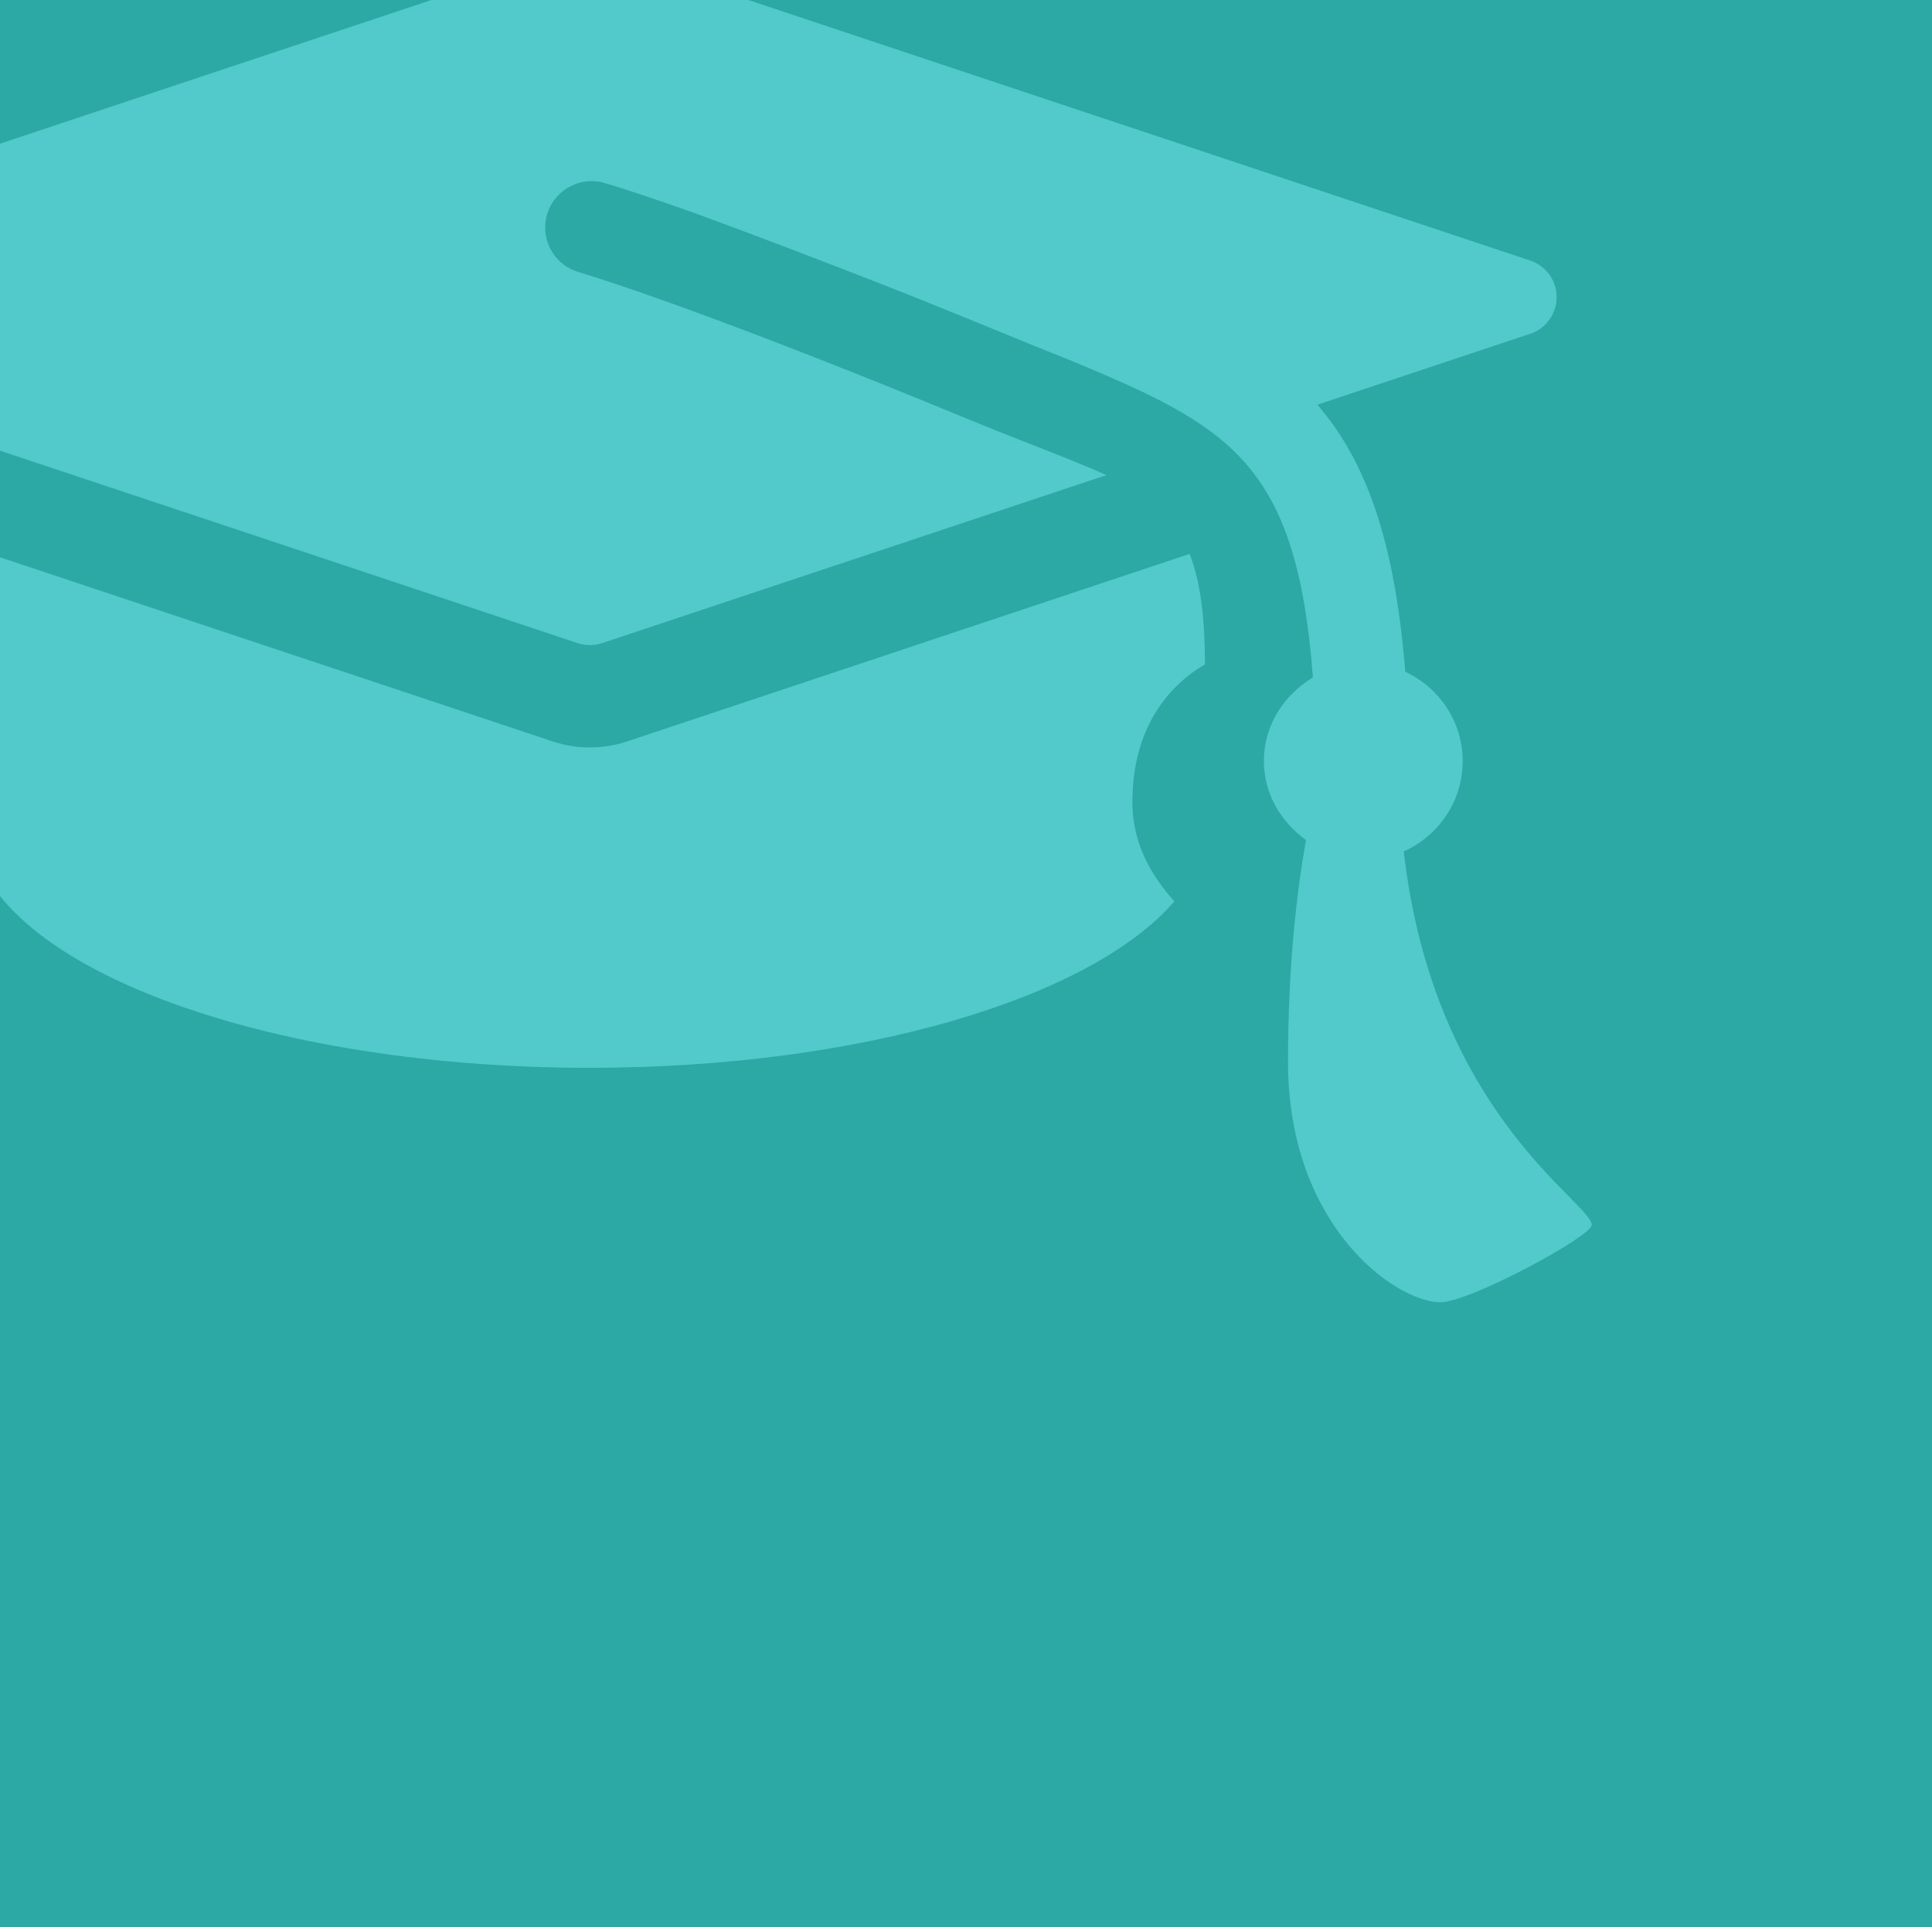 <?xml version="1.0" encoding="UTF-8"?><svg id="Réteg_1" xmlns="http://www.w3.org/2000/svg" xmlns:xlink="http://www.w3.org/1999/xlink" viewBox="0 0 1228.8 1225.85"><defs><style>.cls-1{fill:none;}.cls-2{fill:#52c9cb;}.cls-3{fill:#2ca8a5;}.cls-4{clip-path:url(#clippath-2);}</style><clipPath id="clippath-2"><rect id="KPICC1-2" class="cls-1" width="1228.8" height="1228.8"/></clipPath></defs><rect id="KPICC1" class="cls-3" width="1228.8" height="1228.8"/><g class="cls-4"><path class="cls-2" d="M375.11,475.49c7.87,0,15.64-1.22,23.37-3.73l358.16-119.42c6.5,16.87,9.74,38.61,9.74,70.33-23.37,13.53-46.15,40.73-46.15,87.59,0,28.73,14.37,49.38,26.72,63.1-53.13,61.63-199.35,105.94-371.88,105.94-217.4,0-393.58-70.33-393.58-156.94,0-19.13,0-97.28,0-174.02l370.36,123.41c7.62,2.51,15.39,3.73,23.27,3.73Z"/><path class="cls-2" d="M-223.03,165.73L367.33-31c5.12-1.67,10.49-1.67,15.56,0l590.37,196.73c10.04,3.35,16.82,12.74,16.82,23.31,0,10.58-6.78,19.98-16.82,23.31l-135.35,45.11c31.15,36.09,49.25,87,55.89,169.83,21.4,10.08,36.51,31.58,36.51,56.85,0,25.72-15.45,47.61-37.49,57.5,19.24,167.47,119.55,223.29,119.55,237.61,0,7.28-77.68,49.18-96.14,49.18-28.53,0-97.02-48.4-97.02-152.91,0-61.57,5.56-108.1,11.41-141.11-15.79-11.45-26.76-29.21-26.76-50.26,0-22.97,12.84-42.15,31.19-53.22-10.38-136.68-52.65-159.54-154.87-201.94-10.23-4.04-29.57-11.85-40.73-16.47-20.07-8.27-38.23-15.64-55.64-22.63-56.23-22.33-103.76-40.29-140.02-53.61-39.7-14.17-57.51-19.33-58.15-19.53-15.21-5.12-32.13,3.1-37.35,18.59-5.17,15.44,3.1,32.16,18.6,37.38,1.19.4,70.26,20.12,249.98,94.38,11.56,4.77,22.58,9.1,33.06,13.23,21.3,8.41,38.96,15.15,53.76,21.94l-320.81,106.88c-2.56.78-5.12,1.22-7.78,1.22s-5.21-.44-7.78-1.27L-223.03,212.36c-10.04-3.34-16.82-12.73-16.82-23.31,0-10.57,6.78-19.97,16.82-23.31Z"/></g></svg>